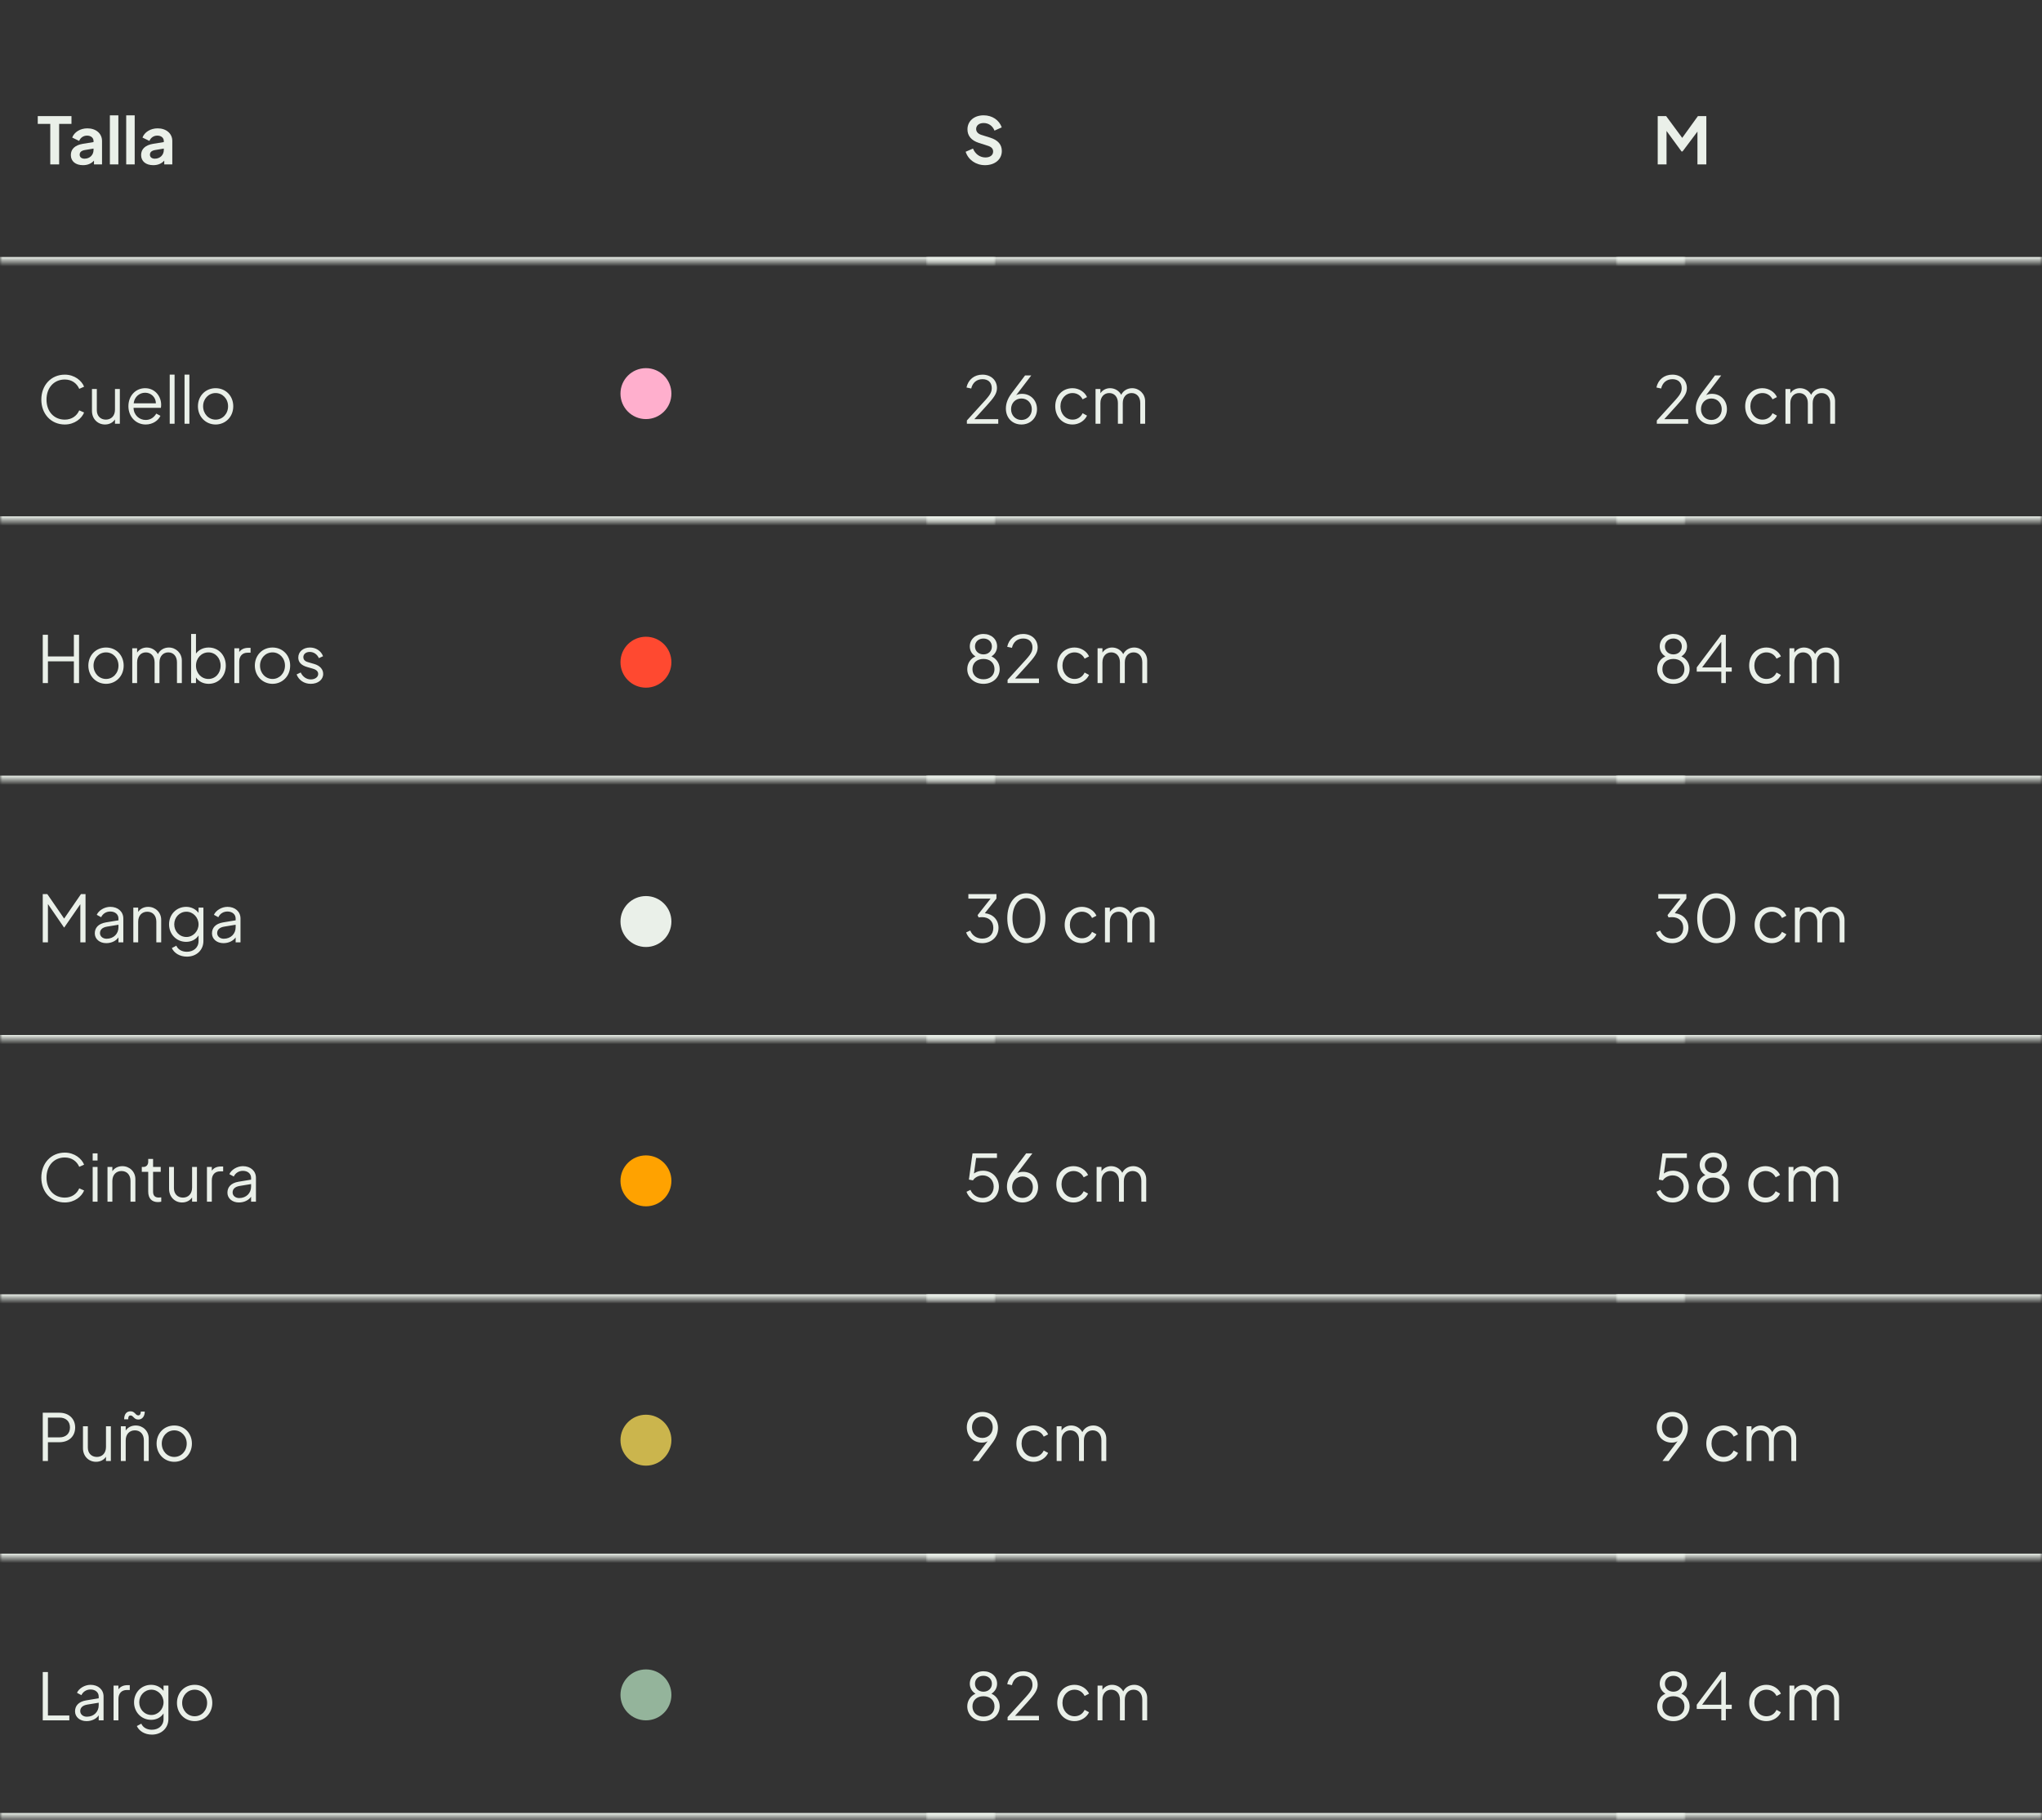 <svg xmlns="http://www.w3.org/2000/svg" fill="none" viewBox="0 0 441 393" height="393" width="441">
<rect x="0" y="0" width="441" height="393" fill="#333333" stroke="none"/>
<mask fill="white" id="path-1-inside-1_2160_23371">
<path d="M0 0.5H215V56.5H0V0.5Z"></path>
</mask>
<path mask="url(#path-1-inside-1_2160_23371)" fill="#EAF0E9" d="M215 55.5H0V57.5H215V55.5Z"></path>
<path fill="#EAF0E9" d="M10.856 35.5V26.75H8.154V25.07H15.434V26.75H12.774V35.5H10.856ZM17.918 35.668C16.322 35.668 15.3 34.828 15.3 33.484C15.3 32.224 16.14 31.342 17.932 31.048L20.2 30.684V30.432C20.2 29.774 19.64 29.284 18.8 29.284C18.002 29.284 17.372 29.746 17.092 30.432L15.594 29.704C16.042 28.514 17.344 27.716 18.87 27.716C20.732 27.716 22.034 28.836 22.034 30.432V35.5H20.298V34.688C19.71 35.332 18.926 35.668 17.918 35.668ZM17.204 33.414C17.204 33.946 17.638 34.268 18.254 34.268C19.416 34.268 20.2 33.442 20.2 32.392V32.084L18.282 32.406C17.554 32.546 17.204 32.868 17.204 33.414ZM23.729 35.5V24.902H25.563V35.5H23.729ZM27.256 35.5V24.902H29.09V35.5H27.256ZM33.094 35.668C31.498 35.668 30.476 34.828 30.476 33.484C30.476 32.224 31.316 31.342 33.108 31.048L35.376 30.684V30.432C35.376 29.774 34.816 29.284 33.976 29.284C33.178 29.284 32.548 29.746 32.268 30.432L30.77 29.704C31.218 28.514 32.52 27.716 34.046 27.716C35.908 27.716 37.21 28.836 37.21 30.432V35.5H35.474V34.688C34.886 35.332 34.102 35.668 33.094 35.668ZM32.38 33.414C32.38 33.946 32.814 34.268 33.43 34.268C34.592 34.268 35.376 33.442 35.376 32.392V32.084L33.458 32.406C32.73 32.546 32.38 32.868 32.38 33.414Z"></path>
<mask fill="white" id="path-4-inside-2_2160_23371">
<path d="M0 56.5H215V112.5H0V56.5Z"></path>
</mask>
<path mask="url(#path-4-inside-2_2160_23371)" fill="#EAF0E9" d="M215 111.5H0V113.5H215V111.5Z"></path>
<path fill="#EAF0E9" d="M13.992 91.668C11.052 91.668 8.924 89.414 8.924 86.292C8.924 83.17 11.052 80.902 13.992 80.902C16.106 80.902 17.646 82.204 18.164 83.506L17.114 83.968C16.582 82.75 15.476 81.952 13.992 81.952C11.682 81.952 10.044 83.702 10.044 86.292C10.044 88.882 11.682 90.618 13.992 90.618C15.476 90.618 16.582 89.834 17.114 88.616L18.164 89.078C17.646 90.38 16.106 91.668 13.992 91.668ZM22.675 91.668C21.093 91.668 19.861 90.464 19.861 88.728V83.996H20.912V88.602C20.912 89.82 21.709 90.618 22.858 90.618C24.006 90.618 24.831 89.806 24.831 88.462V83.996H25.881V91.5H24.831V90.576C24.384 91.262 23.599 91.668 22.675 91.668ZM31.457 91.668C29.357 91.668 27.733 90.002 27.733 87.72C27.733 85.466 29.287 83.828 31.345 83.828C33.501 83.828 34.803 85.606 34.803 87.398C34.803 87.58 34.789 87.832 34.747 88.07H28.839C28.881 89.68 30.127 90.688 31.457 90.688C32.549 90.688 33.277 90.1 33.753 89.316L34.649 89.792C34.187 90.814 32.983 91.668 31.457 91.668ZM31.345 84.808C30.127 84.808 29.035 85.676 28.867 87.09H33.669C33.655 85.746 32.591 84.808 31.345 84.808ZM36.654 91.5V80.902H37.704V91.5H36.654ZM39.853 91.5V80.902H40.903V91.5H39.853ZM46.567 91.668C44.439 91.668 42.745 90.002 42.745 87.734C42.745 85.494 44.383 83.828 46.567 83.828C48.737 83.828 50.375 85.48 50.375 87.734C50.375 90.044 48.653 91.668 46.567 91.668ZM46.567 90.618C48.065 90.618 49.255 89.372 49.255 87.734C49.255 86.11 48.065 84.878 46.567 84.878C45.055 84.878 43.865 86.11 43.865 87.734C43.865 89.372 45.055 90.618 46.567 90.618Z"></path>
<mask fill="white" id="path-7-inside-3_2160_23371">
<path d="M0 112.5H215V168.5H0V112.5Z"></path>
</mask>
<path mask="url(#path-7-inside-3_2160_23371)" fill="#EAF0E9" d="M215 167.5H0V169.5H215V167.5Z"></path>
<path fill="#EAF0E9" d="M9.232 147.5V137.07H10.352V141.76H15.952V137.07H17.072V147.5H15.952V142.81H10.352V147.5H9.232ZM22.901 147.668C20.773 147.668 19.079 146.002 19.079 143.734C19.079 141.494 20.717 139.828 22.901 139.828C25.071 139.828 26.709 141.48 26.709 143.734C26.709 146.044 24.987 147.668 22.901 147.668ZM22.901 146.618C24.399 146.618 25.589 145.372 25.589 143.734C25.589 142.11 24.399 140.878 22.901 140.878C21.389 140.878 20.199 142.11 20.199 143.734C20.199 145.372 21.389 146.618 22.901 146.618ZM28.56 147.5V139.996H29.61V140.92C30.058 140.234 30.842 139.828 31.696 139.828C32.732 139.828 33.642 140.388 34.104 141.256C34.552 140.332 35.476 139.828 36.47 139.828C37.982 139.828 39.27 141.032 39.27 142.628V147.5H38.22V143.034C38.22 141.676 37.422 140.878 36.344 140.878C35.266 140.878 34.44 141.69 34.44 143.034V147.5H33.39V143.034C33.39 141.676 32.592 140.878 31.514 140.878C30.436 140.878 29.61 141.69 29.61 143.034V147.5H28.56ZM45.069 147.668C43.907 147.668 42.899 147.164 42.325 146.282V147.5H41.275V136.902H42.325V141.13C42.927 140.332 43.893 139.828 45.069 139.828C47.197 139.828 48.765 141.494 48.765 143.748C48.765 146.002 47.183 147.668 45.069 147.668ZM45.013 146.618C46.525 146.618 47.645 145.386 47.645 143.748C47.645 142.11 46.511 140.878 45.013 140.878C43.501 140.878 42.325 142.124 42.325 143.748C42.325 145.372 43.501 146.618 45.013 146.618ZM50.613 147.5V139.996H51.663V140.808C52.055 140.234 52.727 139.898 53.637 139.898H54.113V140.948H53.455C52.377 140.948 51.663 141.648 51.663 142.88V147.5H50.613ZM58.858 147.668C56.73 147.668 55.036 146.002 55.036 143.734C55.036 141.494 56.674 139.828 58.858 139.828C61.028 139.828 62.666 141.48 62.666 143.734C62.666 146.044 60.944 147.668 58.858 147.668ZM58.858 146.618C60.356 146.618 61.546 145.372 61.546 143.734C61.546 142.11 60.356 140.878 58.858 140.878C57.346 140.878 56.156 142.11 56.156 143.734C56.156 145.372 57.346 146.618 58.858 146.618ZM67.121 147.668C65.68 147.668 64.531 146.884 64.055 145.638L64.938 145.218C65.371 146.142 66.183 146.716 67.121 146.716C68.017 146.716 68.718 146.24 68.718 145.526C68.718 144.756 67.906 144.49 67.457 144.364L66.379 144.056C64.993 143.664 64.419 142.936 64.419 141.998C64.419 140.682 65.54 139.828 66.939 139.828C68.2 139.828 69.334 140.528 69.767 141.704L68.871 142.124C68.493 141.284 67.751 140.78 66.897 140.78C66.058 140.78 65.511 141.256 65.511 141.914C65.511 142.684 66.225 142.908 66.618 143.02L67.864 143.384C69.067 143.734 69.796 144.518 69.796 145.526C69.796 146.772 68.689 147.668 67.121 147.668Z"></path>
<mask fill="white" id="path-10-inside-4_2160_23371">
<path d="M0 168.5H215V224.5H0V168.5Z"></path>
</mask>
<path mask="url(#path-10-inside-4_2160_23371)" fill="#EAF0E9" d="M215 223.5H0V225.5H215V223.5Z"></path>
<path fill="#EAF0E9" d="M9.232 203.5V193.07H10.212L13.852 198.362L17.492 193.07H18.472V203.5H17.352V195.254L13.88 200.28H13.824L10.352 195.226V203.5H9.232ZM22.951 203.668C21.523 203.668 20.473 202.786 20.473 201.554C20.473 200.392 21.201 199.468 22.867 199.188L25.583 198.74V198.348C25.583 197.452 24.855 196.836 23.819 196.836C22.895 196.836 22.181 197.34 21.845 198.068L20.893 197.55C21.313 196.598 22.559 195.828 23.819 195.828C25.471 195.828 26.633 196.864 26.633 198.348V203.5H25.583V202.422C25.093 203.15 24.113 203.668 22.951 203.668ZM21.593 201.512C21.593 202.184 22.181 202.716 23.021 202.716C24.547 202.716 25.583 201.638 25.583 200.252V199.692L23.119 200.098C22.027 200.28 21.593 200.826 21.593 201.512ZM28.793 203.5V195.996H29.843V196.92C30.291 196.234 31.075 195.828 31.999 195.828C33.581 195.828 34.813 197.032 34.813 198.628V203.5H33.763V199.034C33.763 197.676 32.965 196.878 31.817 196.878C30.669 196.878 29.843 197.69 29.843 199.034V203.5H28.793ZM40.374 206.58C38.82 206.58 37.616 205.824 37.112 204.732L38.078 204.214C38.372 204.928 39.156 205.53 40.346 205.53C41.704 205.53 42.88 204.718 42.88 203.206V202.002C42.32 202.884 41.312 203.388 40.206 203.388C38.092 203.388 36.51 201.722 36.51 199.608C36.51 197.494 38.078 195.828 40.206 195.828C41.312 195.828 42.278 196.332 42.88 197.13V195.996H43.93V203.206C43.93 205.152 42.446 206.58 40.374 206.58ZM40.262 202.338C41.704 202.338 42.88 201.092 42.88 199.608C42.88 198.124 41.704 196.878 40.262 196.878C38.764 196.878 37.63 198.11 37.63 199.608C37.63 201.106 38.75 202.338 40.262 202.338ZM48.258 203.668C46.83 203.668 45.78 202.786 45.78 201.554C45.78 200.392 46.508 199.468 48.174 199.188L50.89 198.74V198.348C50.89 197.452 50.162 196.836 49.126 196.836C48.202 196.836 47.488 197.34 47.152 198.068L46.2 197.55C46.62 196.598 47.866 195.828 49.126 195.828C50.778 195.828 51.94 196.864 51.94 198.348V203.5H50.89V202.422C50.4 203.15 49.42 203.668 48.258 203.668ZM46.9 201.512C46.9 202.184 47.488 202.716 48.328 202.716C49.854 202.716 50.89 201.638 50.89 200.252V199.692L48.426 200.098C47.334 200.28 46.9 200.826 46.9 201.512Z"></path>
<mask fill="white" id="path-13-inside-5_2160_23371">
<path d="M0 224.5H215V280.5H0V224.5Z"></path>
</mask>
<path mask="url(#path-13-inside-5_2160_23371)" fill="#EAF0E9" d="M215 279.5H0V281.5H215V279.5Z"></path>
<path fill="#EAF0E9" d="M13.992 259.668C11.052 259.668 8.924 257.414 8.924 254.292C8.924 251.17 11.052 248.902 13.992 248.902C16.106 248.902 17.646 250.204 18.164 251.506L17.114 251.968C16.582 250.75 15.476 249.952 13.992 249.952C11.682 249.952 10.044 251.702 10.044 254.292C10.044 256.882 11.682 258.618 13.992 258.618C15.476 258.618 16.582 257.834 17.114 256.616L18.164 257.078C17.646 258.38 16.106 259.668 13.992 259.668ZM20.015 250.61V249.07H21.066V250.61H20.015ZM20.015 259.5V251.996H21.066V259.5H20.015ZM23.215 259.5V251.996H24.265V252.92C24.713 252.234 25.497 251.828 26.421 251.828C28.003 251.828 29.235 253.032 29.235 254.628V259.5H28.185V255.034C28.185 253.676 27.387 252.878 26.239 252.878C25.091 252.878 24.265 253.69 24.265 255.034V259.5H23.215ZM34.11 259.584C32.766 259.584 32.01 258.772 32.01 257.316V253.046H30.624V251.996H30.974C31.604 251.996 32.01 251.534 32.01 250.89V250.26H33.06V251.996H34.712V253.046H33.06V257.316C33.06 258.072 33.354 258.604 34.292 258.604C34.446 258.604 34.67 258.59 34.824 258.562V259.5C34.6 259.556 34.278 259.584 34.11 259.584ZM39.328 259.668C37.746 259.668 36.514 258.464 36.514 256.728V251.996H37.564V256.602C37.564 257.82 38.362 258.618 39.51 258.618C40.658 258.618 41.484 257.806 41.484 256.462V251.996H42.534V259.5H41.484V258.576C41.036 259.262 40.252 259.668 39.328 259.668ZM44.693 259.5V251.996H45.743V252.808C46.135 252.234 46.807 251.898 47.717 251.898H48.193V252.948H47.535C46.457 252.948 45.743 253.648 45.743 254.88V259.5H44.693ZM51.594 259.668C50.166 259.668 49.116 258.786 49.116 257.554C49.116 256.392 49.844 255.468 51.51 255.188L54.226 254.74V254.348C54.226 253.452 53.498 252.836 52.462 252.836C51.538 252.836 50.824 253.34 50.488 254.068L49.536 253.55C49.956 252.598 51.202 251.828 52.462 251.828C54.114 251.828 55.276 252.864 55.276 254.348V259.5H54.226V258.422C53.736 259.15 52.756 259.668 51.594 259.668ZM50.236 257.512C50.236 258.184 50.824 258.716 51.664 258.716C53.19 258.716 54.226 257.638 54.226 256.252V255.692L51.762 256.098C50.67 256.28 50.236 256.826 50.236 257.512Z"></path>
<mask fill="white" id="path-16-inside-6_2160_23371">
<path d="M0 280.5H215V336.5H0V280.5Z"></path>
</mask>
<path mask="url(#path-16-inside-6_2160_23371)" fill="#EAF0E9" d="M215 335.5H0V337.5H215V335.5Z"></path>
<path fill="#EAF0E9" d="M9.232 315.5V305.07H12.816C14.86 305.07 16.232 306.358 16.232 308.262C16.232 310.166 14.874 311.44 12.816 311.44H10.352V315.5H9.232ZM10.352 310.39H12.872C14.216 310.39 15.112 309.578 15.112 308.248C15.112 306.932 14.216 306.12 12.872 306.12H10.352V310.39ZM20.734 315.668C19.152 315.668 17.92 314.464 17.92 312.728V307.996H18.97V312.602C18.97 313.82 19.768 314.618 20.916 314.618C22.064 314.618 22.89 313.806 22.89 312.462V307.996H23.94V315.5H22.89V314.576C22.442 315.262 21.658 315.668 20.734 315.668ZM29.866 306.54C28.899 306.54 28.816 305.658 28.186 305.658C27.892 305.658 27.681 305.868 27.681 306.484H26.814C26.814 305.364 27.346 304.762 28.186 304.762C29.166 304.762 29.221 305.644 29.866 305.644C30.201 305.644 30.412 305.35 30.412 304.818H31.265C31.265 305.84 30.72 306.54 29.866 306.54ZM26.099 315.5V307.996H27.149V308.92C27.598 308.234 28.381 307.828 29.305 307.828C30.887 307.828 32.12 309.032 32.12 310.628V315.5H31.07V311.034C31.07 309.676 30.271 308.878 29.123 308.878C27.976 308.878 27.149 309.69 27.149 311.034V315.5H26.099ZM37.639 315.668C35.511 315.668 33.817 314.002 33.817 311.734C33.817 309.494 35.455 307.828 37.639 307.828C39.809 307.828 41.447 309.48 41.447 311.734C41.447 314.044 39.725 315.668 37.639 315.668ZM37.639 314.618C39.137 314.618 40.327 313.372 40.327 311.734C40.327 310.11 39.137 308.878 37.639 308.878C36.127 308.878 34.937 310.11 34.937 311.734C34.937 313.372 36.127 314.618 37.639 314.618Z"></path>
<mask fill="white" id="path-19-inside-7_2160_23371">
<path d="M0 336.5H215V392.5H0V336.5Z"></path>
</mask>
<path mask="url(#path-19-inside-7_2160_23371)" fill="#EAF0E9" d="M215 391.5H0V393.5H215V391.5Z"></path>
<path fill="#EAF0E9" d="M9.232 371.5V361.07H10.352V370.45H14.972V371.5H9.232ZM18.686 371.668C17.258 371.668 16.207 370.786 16.207 369.554C16.207 368.392 16.936 367.468 18.602 367.188L21.317 366.74V366.348C21.317 365.452 20.59 364.836 19.553 364.836C18.63 364.836 17.916 365.34 17.579 366.068L16.628 365.55C17.047 364.598 18.294 363.828 19.553 363.828C21.206 363.828 22.367 364.864 22.367 366.348V371.5H21.317V370.422C20.828 371.15 19.848 371.668 18.686 371.668ZM17.328 369.512C17.328 370.184 17.916 370.716 18.756 370.716C20.282 370.716 21.317 369.638 21.317 368.252V367.692L18.854 368.098C17.762 368.28 17.328 368.826 17.328 369.512ZM24.527 371.5V363.996H25.577V364.808C25.969 364.234 26.641 363.898 27.551 363.898H28.027V364.948H27.369C26.291 364.948 25.577 365.648 25.577 366.88V371.5H24.527ZM32.814 374.58C31.26 374.58 30.056 373.824 29.552 372.732L30.518 372.214C30.812 372.928 31.596 373.53 32.786 373.53C34.144 373.53 35.32 372.718 35.32 371.206V370.002C34.76 370.884 33.752 371.388 32.646 371.388C30.532 371.388 28.95 369.722 28.95 367.608C28.95 365.494 30.518 363.828 32.646 363.828C33.752 363.828 34.718 364.332 35.32 365.13V363.996H36.37V371.206C36.37 373.152 34.886 374.58 32.814 374.58ZM32.702 370.338C34.144 370.338 35.32 369.092 35.32 367.608C35.32 366.124 34.144 364.878 32.702 364.878C31.204 364.878 30.07 366.11 30.07 367.608C30.07 369.106 31.19 370.338 32.702 370.338ZM42.041 371.668C39.913 371.668 38.219 370.002 38.219 367.734C38.219 365.494 39.857 363.828 42.041 363.828C44.211 363.828 45.849 365.48 45.849 367.734C45.849 370.044 44.127 371.668 42.041 371.668ZM42.041 370.618C43.539 370.618 44.729 369.372 44.729 367.734C44.729 366.11 43.539 364.878 42.041 364.878C40.529 364.878 39.339 366.11 39.339 367.734C39.339 369.372 40.529 370.618 42.041 370.618Z"></path>
<circle fill="#FFAFCD" r="5.5" cy="85" cx="139.5"></circle>
<circle fill="#EAF0E9" r="5.5" cy="199" cx="139.5"></circle>
<circle fill="#FFA200" r="5.5" cy="255" cx="139.5"></circle>
<circle fill="#CBB54D" r="5.5" cy="311" cx="139.5"></circle>
<circle fill="#FF4930" r="5.5" cy="143" cx="139.5"></circle>
<circle fill="#94B49B" r="5.5" cy="366" cx="139.5"></circle>
<mask fill="white" id="path-28-inside-8_2160_23371">
<path d="M200 0.5H364V56.5H200V0.5Z"></path>
</mask>
<path mask="url(#path-28-inside-8_2160_23371)" fill="#EAF0E9" d="M364 55.5H200V57.5H364V55.5Z"></path>
<path fill="#EAF0E9" d="M212.732 35.668C210.744 35.668 209.106 34.506 208.546 32.77L210.128 32.084C210.632 33.288 211.64 34.002 212.83 34.002C213.824 34.002 214.482 33.498 214.482 32.728C214.482 32.112 214.118 31.734 213.39 31.496L211.388 30.852C209.764 30.334 208.938 29.312 208.938 27.94C208.938 26.148 210.366 24.902 212.424 24.902C214.3 24.902 215.784 25.938 216.344 27.506L214.776 28.206C214.37 27.17 213.502 26.568 212.424 26.568C211.458 26.568 210.814 27.086 210.814 27.856C210.814 28.43 211.192 28.892 211.948 29.13L213.866 29.732C215.532 30.264 216.358 31.216 216.358 32.616C216.358 34.408 214.874 35.668 212.732 35.668Z"></path>
<mask fill="white" id="path-31-inside-9_2160_23371">
<path d="M200 56.5H364V112.5H200V56.5Z"></path>
</mask>
<path mask="url(#path-31-inside-9_2160_23371)" fill="#EAF0E9" d="M364 111.5H200V113.5H364V111.5Z"></path>
<path fill="#EAF0E9" d="M208.812 91.5V90.8L211.724 87.594C213.418 85.732 214.188 85.004 214.188 83.828C214.188 82.582 213.404 81.882 212.186 81.882C210.94 81.882 210.044 82.624 209.75 83.898L208.728 83.674C209.092 81.98 210.408 80.902 212.172 80.902C214.034 80.902 215.308 82.12 215.308 83.828C215.308 85.004 214.594 85.928 213.068 87.608L210.422 90.52H215.588V91.5H208.812ZM220.595 91.668C218.635 91.668 217.235 90.24 217.235 88.224C217.235 87.104 217.641 86.04 218.439 84.976L221.379 81.07H222.723L219.447 85.354C219.811 85.13 220.231 85.046 220.735 85.046C222.555 85.046 223.955 86.418 223.955 88.364C223.955 90.254 222.513 91.668 220.595 91.668ZM220.595 90.688C221.883 90.688 222.835 89.694 222.835 88.364C222.835 87.034 221.897 86.054 220.595 86.054C219.293 86.054 218.355 87.034 218.355 88.364C218.355 89.694 219.307 90.688 220.595 90.688ZM231.635 91.668C229.423 91.668 227.897 89.974 227.897 87.734C227.897 85.494 229.423 83.828 231.635 83.828C233.021 83.828 234.267 84.64 234.757 85.746L233.805 86.236C233.427 85.438 232.629 84.878 231.635 84.878C230.151 84.878 229.017 86.096 229.017 87.748C229.017 89.386 230.151 90.618 231.635 90.618C232.629 90.618 233.413 90.072 233.805 89.232L234.757 89.75C234.267 90.842 233.021 91.668 231.635 91.668ZM236.599 91.5V83.996H237.649V84.92C238.097 84.234 238.881 83.828 239.735 83.828C240.771 83.828 241.681 84.388 242.143 85.256C242.591 84.332 243.515 83.828 244.509 83.828C246.021 83.828 247.309 85.032 247.309 86.628V91.5H246.259V87.034C246.259 85.676 245.461 84.878 244.383 84.878C243.305 84.878 242.479 85.69 242.479 87.034V91.5H241.429V87.034C241.429 85.676 240.631 84.878 239.553 84.878C238.475 84.878 237.649 85.69 237.649 87.034V91.5H236.599Z"></path>
<mask fill="white" id="path-34-inside-10_2160_23371">
<path d="M200 112.5H364V168.5H200V112.5Z"></path>
</mask>
<path mask="url(#path-34-inside-10_2160_23371)" fill="#EAF0E9" d="M364 167.5H200V169.5H364V167.5Z"></path>
<path fill="#EAF0E9" d="M212.396 147.668C210.38 147.668 208.896 146.324 208.896 144.49C208.896 143.286 209.568 142.236 210.674 141.746C209.876 141.27 209.442 140.458 209.442 139.59C209.442 138.064 210.716 136.902 212.396 136.902C214.09 136.902 215.336 138.022 215.336 139.59C215.336 140.514 214.86 141.284 214.118 141.746C215.224 142.236 215.896 143.286 215.896 144.49C215.896 146.324 214.398 147.668 212.396 147.668ZM212.396 141.312C213.418 141.312 214.216 140.626 214.216 139.59C214.216 138.568 213.418 137.882 212.396 137.882C211.36 137.882 210.562 138.568 210.562 139.59C210.562 140.626 211.36 141.312 212.396 141.312ZM212.396 146.688C213.824 146.688 214.776 145.806 214.776 144.49C214.776 143.174 213.824 142.292 212.396 142.292C210.968 142.292 210.016 143.174 210.016 144.49C210.016 145.806 210.968 146.688 212.396 146.688ZM217.603 147.5V146.8L220.515 143.594C222.209 141.732 222.979 141.004 222.979 139.828C222.979 138.582 222.195 137.882 220.977 137.882C219.731 137.882 218.835 138.624 218.541 139.898L217.519 139.674C217.883 137.98 219.199 136.902 220.963 136.902C222.825 136.902 224.099 138.12 224.099 139.828C224.099 141.004 223.385 141.928 221.859 143.608L219.213 146.52H224.379V147.5H217.603ZM232.072 147.668C229.86 147.668 228.334 145.974 228.334 143.734C228.334 141.494 229.86 139.828 232.072 139.828C233.458 139.828 234.704 140.64 235.194 141.746L234.242 142.236C233.864 141.438 233.066 140.878 232.072 140.878C230.588 140.878 229.454 142.096 229.454 143.748C229.454 145.386 230.588 146.618 232.072 146.618C233.066 146.618 233.85 146.072 234.242 145.232L235.194 145.75C234.704 146.842 233.458 147.668 232.072 147.668ZM237.037 147.5V139.996H238.087V140.92C238.535 140.234 239.319 139.828 240.173 139.828C241.209 139.828 242.119 140.388 242.581 141.256C243.029 140.332 243.953 139.828 244.947 139.828C246.459 139.828 247.747 141.032 247.747 142.628V147.5H246.697V143.034C246.697 141.676 245.899 140.878 244.821 140.878C243.743 140.878 242.917 141.69 242.917 143.034V147.5H241.867V143.034C241.867 141.676 241.069 140.878 239.991 140.878C238.913 140.878 238.087 141.69 238.087 143.034V147.5H237.037Z"></path>
<mask fill="white" id="path-37-inside-11_2160_23371">
<path d="M200 168.5H364V224.5H200V168.5Z"></path>
</mask>
<path mask="url(#path-37-inside-11_2160_23371)" fill="#EAF0E9" d="M364 223.5H200V225.5H364V223.5Z"></path>
<path fill="#EAF0E9" d="M212.116 203.668C210.492 203.668 209.176 202.8 208.644 201.358L209.54 200.938C209.96 202.016 210.94 202.688 212.116 202.688C213.516 202.688 214.524 201.848 214.524 200.364C214.524 198.88 213.488 198.054 212.102 198.054C211.85 198.054 211.528 198.082 211.346 198.11L211.122 197.62L213.936 194.05H209.134V193.07H215.196V194.05L212.69 197.2C214.426 197.382 215.644 198.6 215.644 200.364C215.644 202.212 214.188 203.668 212.116 203.668ZM221.669 203.668C219.205 203.668 217.539 201.498 217.539 198.278C217.539 195.058 219.191 192.902 221.655 192.902C224.119 192.902 225.771 195.058 225.771 198.278C225.771 201.512 224.133 203.668 221.669 203.668ZM221.669 202.618C223.461 202.618 224.665 200.882 224.665 198.278C224.665 195.688 223.461 193.952 221.655 193.952C219.863 193.952 218.659 195.688 218.659 198.278C218.659 200.868 219.863 202.618 221.669 202.618ZM233.672 203.668C231.46 203.668 229.934 201.974 229.934 199.734C229.934 197.494 231.46 195.828 233.672 195.828C235.058 195.828 236.304 196.64 236.794 197.746L235.842 198.236C235.464 197.438 234.666 196.878 233.672 196.878C232.188 196.878 231.054 198.096 231.054 199.748C231.054 201.386 232.188 202.618 233.672 202.618C234.666 202.618 235.45 202.072 235.842 201.232L236.794 201.75C236.304 202.842 235.058 203.668 233.672 203.668ZM238.637 203.5V195.996H239.687V196.92C240.135 196.234 240.919 195.828 241.773 195.828C242.809 195.828 243.719 196.388 244.181 197.256C244.629 196.332 245.553 195.828 246.547 195.828C248.059 195.828 249.347 197.032 249.347 198.628V203.5H248.297V199.034C248.297 197.676 247.499 196.878 246.421 196.878C245.343 196.878 244.517 197.69 244.517 199.034V203.5H243.467V199.034C243.467 197.676 242.669 196.878 241.591 196.878C240.513 196.878 239.687 197.69 239.687 199.034V203.5H238.637Z"></path>
<mask fill="white" id="path-40-inside-12_2160_23371">
<path d="M200 224.5H364V280.5H200V224.5Z"></path>
</mask>
<path mask="url(#path-40-inside-12_2160_23371)" fill="#EAF0E9" d="M364 279.5H200V281.5H364V279.5Z"></path>
<path fill="#EAF0E9" d="M212.228 259.668C210.604 259.668 209.26 258.786 208.728 257.358L209.582 256.938C210.016 258.016 211.08 258.688 212.228 258.688C213.6 258.688 214.608 257.638 214.608 256.252C214.608 254.838 213.572 253.816 212.242 253.816C211.318 253.816 210.478 254.306 210.128 254.894L209.246 254.726L210.03 249.07H215.308V250.05H210.814L210.338 253.41C210.912 252.99 211.612 252.808 212.298 252.808C214.3 252.808 215.728 254.362 215.728 256.252C215.728 258.198 214.244 259.668 212.228 259.668ZM220.827 259.668C218.867 259.668 217.467 258.24 217.467 256.224C217.467 255.104 217.873 254.04 218.671 252.976L221.611 249.07H222.955L219.679 253.354C220.043 253.13 220.463 253.046 220.967 253.046C222.787 253.046 224.187 254.418 224.187 256.364C224.187 258.254 222.745 259.668 220.827 259.668ZM220.827 258.688C222.115 258.688 223.067 257.694 223.067 256.364C223.067 255.034 222.129 254.054 220.827 254.054C219.525 254.054 218.587 255.034 218.587 256.364C218.587 257.694 219.539 258.688 220.827 258.688ZM231.867 259.668C229.655 259.668 228.129 257.974 228.129 255.734C228.129 253.494 229.655 251.828 231.867 251.828C233.253 251.828 234.499 252.64 234.989 253.746L234.037 254.236C233.659 253.438 232.861 252.878 231.867 252.878C230.383 252.878 229.249 254.096 229.249 255.748C229.249 257.386 230.383 258.618 231.867 258.618C232.861 258.618 233.645 258.072 234.037 257.232L234.989 257.75C234.499 258.842 233.253 259.668 231.867 259.668ZM236.832 259.5V251.996H237.882V252.92C238.33 252.234 239.114 251.828 239.968 251.828C241.004 251.828 241.914 252.388 242.376 253.256C242.824 252.332 243.748 251.828 244.742 251.828C246.254 251.828 247.542 253.032 247.542 254.628V259.5H246.492V255.034C246.492 253.676 245.694 252.878 244.616 252.878C243.538 252.878 242.712 253.69 242.712 255.034V259.5H241.662V255.034C241.662 253.676 240.864 252.878 239.786 252.878C238.708 252.878 237.882 253.69 237.882 255.034V259.5H236.832Z"></path>
<mask fill="white" id="path-43-inside-13_2160_23371">
<path d="M200 280.5H364V336.5H200V280.5Z"></path>
</mask>
<path mask="url(#path-43-inside-13_2160_23371)" fill="#EAF0E9" d="M364 335.5H200V337.5H364V335.5Z"></path>
<path fill="#EAF0E9" d="M210.03 315.5L213.306 311.216C212.942 311.44 212.522 311.524 212.018 311.524C210.198 311.524 208.798 310.152 208.798 308.206C208.798 306.316 210.24 304.902 212.158 304.902C214.118 304.902 215.518 306.33 215.518 308.346C215.518 309.466 215.112 310.53 214.314 311.594L211.374 315.5H210.03ZM212.158 310.516C213.46 310.516 214.398 309.536 214.398 308.206C214.398 306.876 213.446 305.882 212.158 305.882C210.87 305.882 209.918 306.876 209.918 308.206C209.918 309.536 210.856 310.516 212.158 310.516ZM223.24 315.668C221.028 315.668 219.502 313.974 219.502 311.734C219.502 309.494 221.028 307.828 223.24 307.828C224.626 307.828 225.872 308.64 226.362 309.746L225.41 310.236C225.032 309.438 224.234 308.878 223.24 308.878C221.756 308.878 220.622 310.096 220.622 311.748C220.622 313.386 221.756 314.618 223.24 314.618C224.234 314.618 225.018 314.072 225.41 313.232L226.362 313.75C225.872 314.842 224.626 315.668 223.24 315.668ZM228.205 315.5V307.996H229.255V308.92C229.703 308.234 230.487 307.828 231.341 307.828C232.377 307.828 233.287 308.388 233.749 309.256C234.197 308.332 235.121 307.828 236.115 307.828C237.627 307.828 238.915 309.032 238.915 310.628V315.5H237.865V311.034C237.865 309.676 237.067 308.878 235.989 308.878C234.911 308.878 234.085 309.69 234.085 311.034V315.5H233.035V311.034C233.035 309.676 232.237 308.878 231.159 308.878C230.081 308.878 229.255 309.69 229.255 311.034V315.5H228.205Z"></path>
<mask fill="white" id="path-46-inside-14_2160_23371">
<path d="M200 336.5H364V392.5H200V336.5Z"></path>
</mask>
<path mask="url(#path-46-inside-14_2160_23371)" fill="#EAF0E9" d="M364 391.5H200V393.5H364V391.5Z"></path>
<path fill="#EAF0E9" d="M212.396 371.668C210.38 371.668 208.896 370.324 208.896 368.49C208.896 367.286 209.568 366.236 210.674 365.746C209.876 365.27 209.442 364.458 209.442 363.59C209.442 362.064 210.716 360.902 212.396 360.902C214.09 360.902 215.336 362.022 215.336 363.59C215.336 364.514 214.86 365.284 214.118 365.746C215.224 366.236 215.896 367.286 215.896 368.49C215.896 370.324 214.398 371.668 212.396 371.668ZM212.396 365.312C213.418 365.312 214.216 364.626 214.216 363.59C214.216 362.568 213.418 361.882 212.396 361.882C211.36 361.882 210.562 362.568 210.562 363.59C210.562 364.626 211.36 365.312 212.396 365.312ZM212.396 370.688C213.824 370.688 214.776 369.806 214.776 368.49C214.776 367.174 213.824 366.292 212.396 366.292C210.968 366.292 210.016 367.174 210.016 368.49C210.016 369.806 210.968 370.688 212.396 370.688ZM217.603 371.5V370.8L220.515 367.594C222.209 365.732 222.979 365.004 222.979 363.828C222.979 362.582 222.195 361.882 220.977 361.882C219.731 361.882 218.835 362.624 218.541 363.898L217.519 363.674C217.883 361.98 219.199 360.902 220.963 360.902C222.825 360.902 224.099 362.12 224.099 363.828C224.099 365.004 223.385 365.928 221.859 367.608L219.213 370.52H224.379V371.5H217.603ZM232.072 371.668C229.86 371.668 228.334 369.974 228.334 367.734C228.334 365.494 229.86 363.828 232.072 363.828C233.458 363.828 234.704 364.64 235.194 365.746L234.242 366.236C233.864 365.438 233.066 364.878 232.072 364.878C230.588 364.878 229.454 366.096 229.454 367.748C229.454 369.386 230.588 370.618 232.072 370.618C233.066 370.618 233.85 370.072 234.242 369.232L235.194 369.75C234.704 370.842 233.458 371.668 232.072 371.668ZM237.037 371.5V363.996H238.087V364.92C238.535 364.234 239.319 363.828 240.173 363.828C241.209 363.828 242.119 364.388 242.581 365.256C243.029 364.332 243.953 363.828 244.947 363.828C246.459 363.828 247.747 365.032 247.747 366.628V371.5H246.697V367.034C246.697 365.676 245.899 364.878 244.821 364.878C243.743 364.878 242.917 365.69 242.917 367.034V371.5H241.867V367.034C241.867 365.676 241.069 364.878 239.991 364.878C238.913 364.878 238.087 365.69 238.087 367.034V371.5H237.037Z"></path>
<mask fill="white" id="path-49-inside-15_2160_23371">
<path d="M349 0.5H441V56.5H349V0.5Z"></path>
</mask>
<path mask="url(#path-49-inside-15_2160_23371)" fill="#EAF0E9" d="M441 55.5H349V57.5H441V55.5Z"></path>
<path fill="#EAF0E9" d="M358.008 35.5V25.07H359.828L363.3 29.774L366.688 25.07H368.508V35.5H366.59V28.416L363.37 32.7H363.146L359.912 28.276V35.5H358.008Z"></path>
<mask fill="white" id="path-52-inside-16_2160_23371">
<path d="M349 56.5H441V112.5H349V56.5Z"></path>
</mask>
<path mask="url(#path-52-inside-16_2160_23371)" fill="#EAF0E9" d="M441 111.5H349V113.5H441V111.5Z"></path>
<path fill="#EAF0E9" d="M357.812 91.5V90.8L360.724 87.594C362.418 85.732 363.188 85.004 363.188 83.828C363.188 82.582 362.404 81.882 361.186 81.882C359.94 81.882 359.044 82.624 358.75 83.898L357.728 83.674C358.092 81.98 359.408 80.902 361.172 80.902C363.034 80.902 364.308 82.12 364.308 83.828C364.308 85.004 363.594 85.928 362.068 87.608L359.422 90.52H364.588V91.5H357.812ZM369.595 91.668C367.635 91.668 366.235 90.24 366.235 88.224C366.235 87.104 366.641 86.04 367.439 84.976L370.379 81.07H371.723L368.447 85.354C368.811 85.13 369.231 85.046 369.735 85.046C371.555 85.046 372.955 86.418 372.955 88.364C372.955 90.254 371.513 91.668 369.595 91.668ZM369.595 90.688C370.883 90.688 371.835 89.694 371.835 88.364C371.835 87.034 370.897 86.054 369.595 86.054C368.293 86.054 367.355 87.034 367.355 88.364C367.355 89.694 368.307 90.688 369.595 90.688ZM380.635 91.668C378.423 91.668 376.897 89.974 376.897 87.734C376.897 85.494 378.423 83.828 380.635 83.828C382.021 83.828 383.267 84.64 383.757 85.746L382.805 86.236C382.427 85.438 381.629 84.878 380.635 84.878C379.151 84.878 378.017 86.096 378.017 87.748C378.017 89.386 379.151 90.618 380.635 90.618C381.629 90.618 382.413 90.072 382.805 89.232L383.757 89.75C383.267 90.842 382.021 91.668 380.635 91.668ZM385.599 91.5V83.996H386.649V84.92C387.097 84.234 387.881 83.828 388.735 83.828C389.771 83.828 390.681 84.388 391.143 85.256C391.591 84.332 392.515 83.828 393.509 83.828C395.021 83.828 396.309 85.032 396.309 86.628V91.5H395.259V87.034C395.259 85.676 394.461 84.878 393.383 84.878C392.305 84.878 391.479 85.69 391.479 87.034V91.5H390.429V87.034C390.429 85.676 389.631 84.878 388.553 84.878C387.475 84.878 386.649 85.69 386.649 87.034V91.5H385.599Z"></path>
<mask fill="white" id="path-55-inside-17_2160_23371">
<path d="M349 112.5H441V168.5H349V112.5Z"></path>
</mask>
<path mask="url(#path-55-inside-17_2160_23371)" fill="#EAF0E9" d="M441 167.5H349V169.5H441V167.5Z"></path>
<path fill="#EAF0E9" d="M361.396 147.668C359.38 147.668 357.896 146.324 357.896 144.49C357.896 143.286 358.568 142.236 359.674 141.746C358.876 141.27 358.442 140.458 358.442 139.59C358.442 138.064 359.716 136.902 361.396 136.902C363.09 136.902 364.336 138.022 364.336 139.59C364.336 140.514 363.86 141.284 363.118 141.746C364.224 142.236 364.896 143.286 364.896 144.49C364.896 146.324 363.398 147.668 361.396 147.668ZM361.396 141.312C362.418 141.312 363.216 140.626 363.216 139.59C363.216 138.568 362.418 137.882 361.396 137.882C360.36 137.882 359.562 138.568 359.562 139.59C359.562 140.626 360.36 141.312 361.396 141.312ZM361.396 146.688C362.824 146.688 363.776 145.806 363.776 144.49C363.776 143.174 362.824 142.292 361.396 142.292C359.968 142.292 359.016 143.174 359.016 144.49C359.016 145.806 359.968 146.688 361.396 146.688ZM371.741 147.5V145.036H366.435V144.126L371.741 137.07H372.721V144.126H373.995V145.036H372.721V147.5H371.741ZM371.741 144.126V138.596L367.597 144.126H371.741ZM381.496 147.668C379.284 147.668 377.758 145.974 377.758 143.734C377.758 141.494 379.284 139.828 381.496 139.828C382.882 139.828 384.128 140.64 384.618 141.746L383.666 142.236C383.288 141.438 382.49 140.878 381.496 140.878C380.012 140.878 378.878 142.096 378.878 143.748C378.878 145.386 380.012 146.618 381.496 146.618C382.49 146.618 383.274 146.072 383.666 145.232L384.618 145.75C384.128 146.842 382.882 147.668 381.496 147.668ZM386.461 147.5V139.996H387.511V140.92C387.959 140.234 388.743 139.828 389.597 139.828C390.633 139.828 391.543 140.388 392.005 141.256C392.453 140.332 393.377 139.828 394.371 139.828C395.883 139.828 397.171 141.032 397.171 142.628V147.5H396.121V143.034C396.121 141.676 395.323 140.878 394.245 140.878C393.167 140.878 392.341 141.69 392.341 143.034V147.5H391.291V143.034C391.291 141.676 390.493 140.878 389.415 140.878C388.337 140.878 387.511 141.69 387.511 143.034V147.5H386.461Z"></path>
<mask fill="white" id="path-58-inside-18_2160_23371">
<path d="M349 168.5H441V224.5H349V168.5Z"></path>
</mask>
<path mask="url(#path-58-inside-18_2160_23371)" fill="#EAF0E9" d="M441 223.5H349V225.5H441V223.5Z"></path>
<path fill="#EAF0E9" d="M361.116 203.668C359.492 203.668 358.176 202.8 357.644 201.358L358.54 200.938C358.96 202.016 359.94 202.688 361.116 202.688C362.516 202.688 363.524 201.848 363.524 200.364C363.524 198.88 362.488 198.054 361.102 198.054C360.85 198.054 360.528 198.082 360.346 198.11L360.122 197.62L362.936 194.05H358.134V193.07H364.196V194.05L361.69 197.2C363.426 197.382 364.644 198.6 364.644 200.364C364.644 202.212 363.188 203.668 361.116 203.668ZM370.669 203.668C368.205 203.668 366.539 201.498 366.539 198.278C366.539 195.058 368.191 192.902 370.655 192.902C373.119 192.902 374.771 195.058 374.771 198.278C374.771 201.512 373.133 203.668 370.669 203.668ZM370.669 202.618C372.461 202.618 373.665 200.882 373.665 198.278C373.665 195.688 372.461 193.952 370.655 193.952C368.863 193.952 367.659 195.688 367.659 198.278C367.659 200.868 368.863 202.618 370.669 202.618ZM382.672 203.668C380.46 203.668 378.934 201.974 378.934 199.734C378.934 197.494 380.46 195.828 382.672 195.828C384.058 195.828 385.304 196.64 385.794 197.746L384.842 198.236C384.464 197.438 383.666 196.878 382.672 196.878C381.188 196.878 380.054 198.096 380.054 199.748C380.054 201.386 381.188 202.618 382.672 202.618C383.666 202.618 384.45 202.072 384.842 201.232L385.794 201.75C385.304 202.842 384.058 203.668 382.672 203.668ZM387.637 203.5V195.996H388.687V196.92C389.135 196.234 389.919 195.828 390.773 195.828C391.809 195.828 392.719 196.388 393.181 197.256C393.629 196.332 394.553 195.828 395.547 195.828C397.059 195.828 398.347 197.032 398.347 198.628V203.5H397.297V199.034C397.297 197.676 396.499 196.878 395.421 196.878C394.343 196.878 393.517 197.69 393.517 199.034V203.5H392.467V199.034C392.467 197.676 391.669 196.878 390.591 196.878C389.513 196.878 388.687 197.69 388.687 199.034V203.5H387.637Z"></path>
<mask fill="white" id="path-61-inside-19_2160_23371">
<path d="M349 224.5H441V280.5H349V224.5Z"></path>
</mask>
<path mask="url(#path-61-inside-19_2160_23371)" fill="#EAF0E9" d="M441 279.5H349V281.5H441V279.5Z"></path>
<path fill="#EAF0E9" d="M361.228 259.668C359.604 259.668 358.26 258.786 357.728 257.358L358.582 256.938C359.016 258.016 360.08 258.688 361.228 258.688C362.6 258.688 363.608 257.638 363.608 256.252C363.608 254.838 362.572 253.816 361.242 253.816C360.318 253.816 359.478 254.306 359.128 254.894L358.246 254.726L359.03 249.07H364.308V250.05H359.814L359.338 253.41C359.912 252.99 360.612 252.808 361.298 252.808C363.3 252.808 364.728 254.362 364.728 256.252C364.728 258.198 363.244 259.668 361.228 259.668ZM370.023 259.668C368.007 259.668 366.523 258.324 366.523 256.49C366.523 255.286 367.195 254.236 368.301 253.746C367.503 253.27 367.069 252.458 367.069 251.59C367.069 250.064 368.343 248.902 370.023 248.902C371.717 248.902 372.963 250.022 372.963 251.59C372.963 252.514 372.487 253.284 371.745 253.746C372.851 254.236 373.523 255.286 373.523 256.49C373.523 258.324 372.025 259.668 370.023 259.668ZM370.023 253.312C371.045 253.312 371.843 252.626 371.843 251.59C371.843 250.568 371.045 249.882 370.023 249.882C368.987 249.882 368.189 250.568 368.189 251.59C368.189 252.626 368.987 253.312 370.023 253.312ZM370.023 258.688C371.451 258.688 372.403 257.806 372.403 256.49C372.403 255.174 371.451 254.292 370.023 254.292C368.595 254.292 367.643 255.174 367.643 256.49C367.643 257.806 368.595 258.688 370.023 258.688ZM381.305 259.668C379.093 259.668 377.567 257.974 377.567 255.734C377.567 253.494 379.093 251.828 381.305 251.828C382.691 251.828 383.937 252.64 384.427 253.746L383.475 254.236C383.097 253.438 382.299 252.878 381.305 252.878C379.821 252.878 378.687 254.096 378.687 255.748C378.687 257.386 379.821 258.618 381.305 258.618C382.299 258.618 383.083 258.072 383.475 257.232L384.427 257.75C383.937 258.842 382.691 259.668 381.305 259.668ZM386.269 259.5V251.996H387.319V252.92C387.767 252.234 388.551 251.828 389.405 251.828C390.441 251.828 391.351 252.388 391.813 253.256C392.261 252.332 393.185 251.828 394.179 251.828C395.691 251.828 396.979 253.032 396.979 254.628V259.5H395.929V255.034C395.929 253.676 395.131 252.878 394.053 252.878C392.975 252.878 392.149 253.69 392.149 255.034V259.5H391.099V255.034C391.099 253.676 390.301 252.878 389.223 252.878C388.145 252.878 387.319 253.69 387.319 255.034V259.5H386.269Z"></path>
<mask fill="white" id="path-64-inside-20_2160_23371">
<path d="M349 280.5H441V336.5H349V280.5Z"></path>
</mask>
<path mask="url(#path-64-inside-20_2160_23371)" fill="#EAF0E9" d="M441 335.5H349V337.5H441V335.5Z"></path>
<path fill="#EAF0E9" d="M359.03 315.5L362.306 311.216C361.942 311.44 361.522 311.524 361.018 311.524C359.198 311.524 357.798 310.152 357.798 308.206C357.798 306.316 359.24 304.902 361.158 304.902C363.118 304.902 364.518 306.33 364.518 308.346C364.518 309.466 364.112 310.53 363.314 311.594L360.374 315.5H359.03ZM361.158 310.516C362.46 310.516 363.398 309.536 363.398 308.206C363.398 306.876 362.446 305.882 361.158 305.882C359.87 305.882 358.918 306.876 358.918 308.206C358.918 309.536 359.856 310.516 361.158 310.516ZM372.24 315.668C370.028 315.668 368.502 313.974 368.502 311.734C368.502 309.494 370.028 307.828 372.24 307.828C373.626 307.828 374.872 308.64 375.362 309.746L374.41 310.236C374.032 309.438 373.234 308.878 372.24 308.878C370.756 308.878 369.622 310.096 369.622 311.748C369.622 313.386 370.756 314.618 372.24 314.618C373.234 314.618 374.018 314.072 374.41 313.232L375.362 313.75C374.872 314.842 373.626 315.668 372.24 315.668ZM377.205 315.5V307.996H378.255V308.92C378.703 308.234 379.487 307.828 380.341 307.828C381.377 307.828 382.287 308.388 382.749 309.256C383.197 308.332 384.121 307.828 385.115 307.828C386.627 307.828 387.915 309.032 387.915 310.628V315.5H386.865V311.034C386.865 309.676 386.067 308.878 384.989 308.878C383.911 308.878 383.085 309.69 383.085 311.034V315.5H382.035V311.034C382.035 309.676 381.237 308.878 380.159 308.878C379.081 308.878 378.255 309.69 378.255 311.034V315.5H377.205Z"></path>
<mask fill="white" id="path-67-inside-21_2160_23371">
<path d="M349 336.5H441V392.5H349V336.5Z"></path>
</mask>
<path mask="url(#path-67-inside-21_2160_23371)" fill="#EAF0E9" d="M441 391.5H349V393.5H441V391.5Z"></path>
<path fill="#EAF0E9" d="M361.396 371.668C359.38 371.668 357.896 370.324 357.896 368.49C357.896 367.286 358.568 366.236 359.674 365.746C358.876 365.27 358.442 364.458 358.442 363.59C358.442 362.064 359.716 360.902 361.396 360.902C363.09 360.902 364.336 362.022 364.336 363.59C364.336 364.514 363.86 365.284 363.118 365.746C364.224 366.236 364.896 367.286 364.896 368.49C364.896 370.324 363.398 371.668 361.396 371.668ZM361.396 365.312C362.418 365.312 363.216 364.626 363.216 363.59C363.216 362.568 362.418 361.882 361.396 361.882C360.36 361.882 359.562 362.568 359.562 363.59C359.562 364.626 360.36 365.312 361.396 365.312ZM361.396 370.688C362.824 370.688 363.776 369.806 363.776 368.49C363.776 367.174 362.824 366.292 361.396 366.292C359.968 366.292 359.016 367.174 359.016 368.49C359.016 369.806 359.968 370.688 361.396 370.688ZM371.741 371.5V369.036H366.435V368.126L371.741 361.07H372.721V368.126H373.995V369.036H372.721V371.5H371.741ZM371.741 368.126V362.596L367.597 368.126H371.741ZM381.496 371.668C379.284 371.668 377.758 369.974 377.758 367.734C377.758 365.494 379.284 363.828 381.496 363.828C382.882 363.828 384.128 364.64 384.618 365.746L383.666 366.236C383.288 365.438 382.49 364.878 381.496 364.878C380.012 364.878 378.878 366.096 378.878 367.748C378.878 369.386 380.012 370.618 381.496 370.618C382.49 370.618 383.274 370.072 383.666 369.232L384.618 369.75C384.128 370.842 382.882 371.668 381.496 371.668ZM386.461 371.5V363.996H387.511V364.92C387.959 364.234 388.743 363.828 389.597 363.828C390.633 363.828 391.543 364.388 392.005 365.256C392.453 364.332 393.377 363.828 394.371 363.828C395.883 363.828 397.171 365.032 397.171 366.628V371.5H396.121V367.034C396.121 365.676 395.323 364.878 394.245 364.878C393.167 364.878 392.341 365.69 392.341 367.034V371.5H391.291V367.034C391.291 365.676 390.493 364.878 389.415 364.878C388.337 364.878 387.511 365.69 387.511 367.034V371.5H386.461Z"></path>
</svg>
